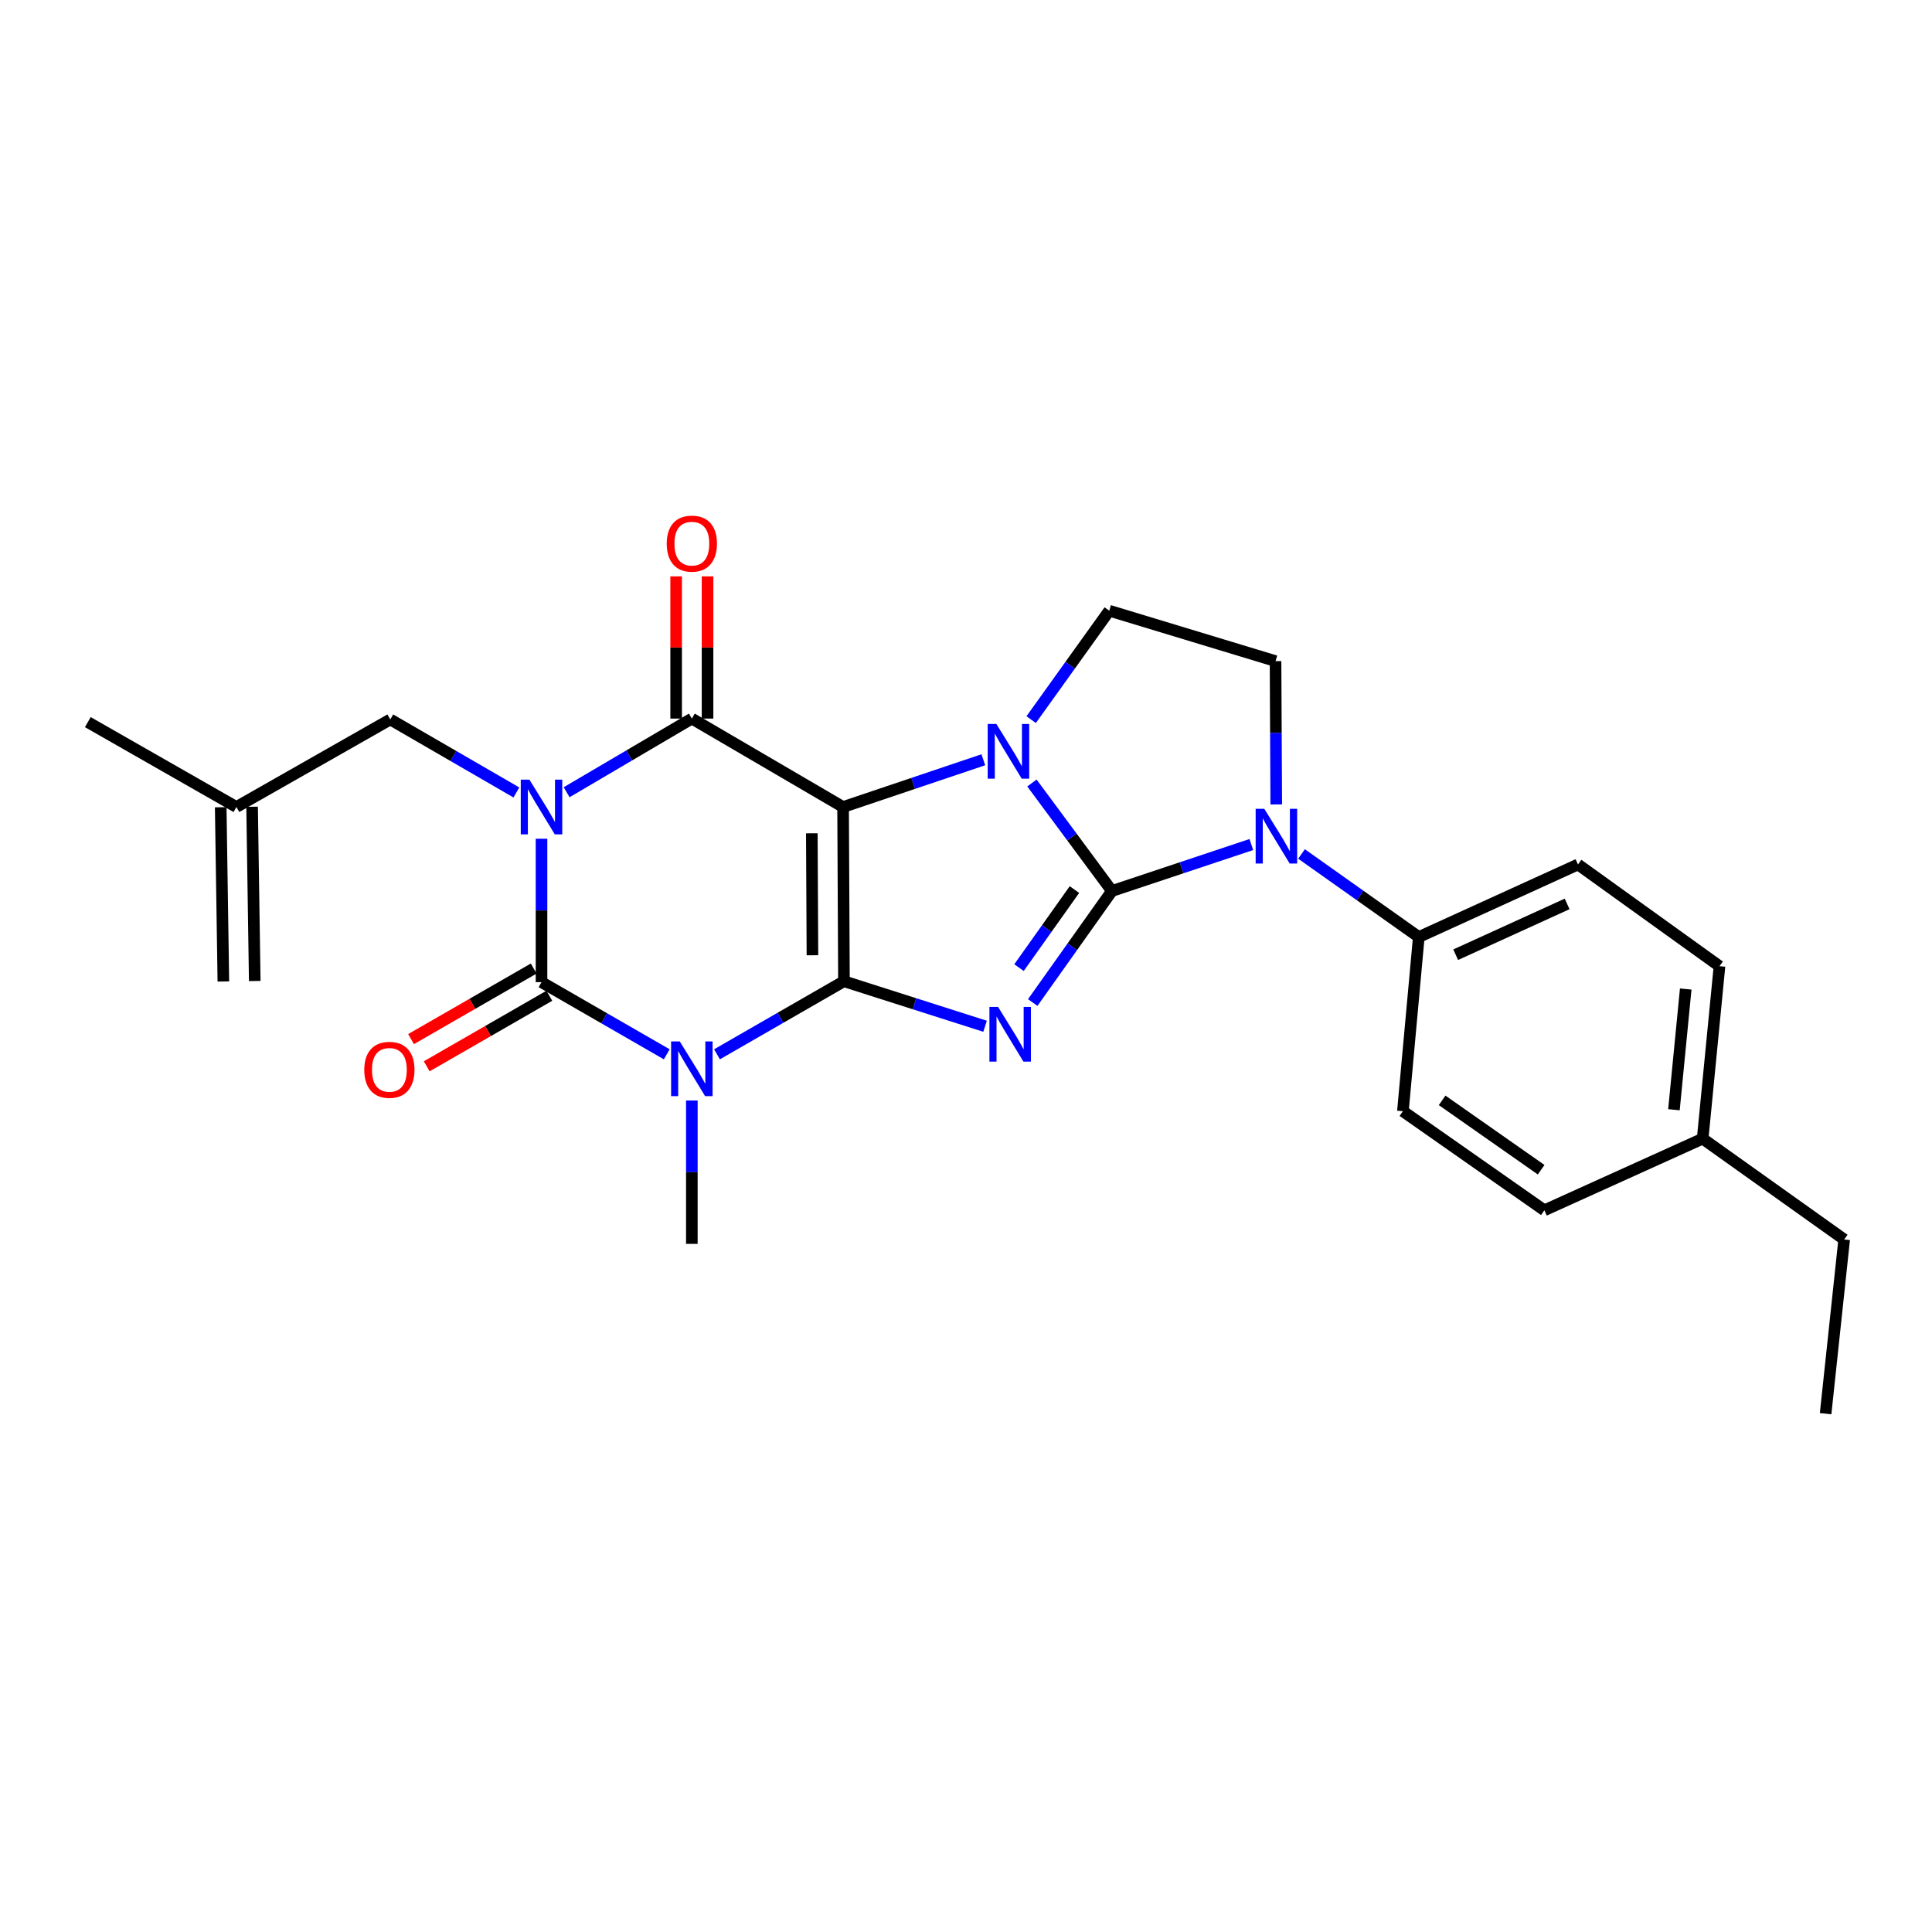 <?xml version='1.0' encoding='iso-8859-1'?>
<svg version='1.1' baseProfile='full'
              xmlns='http://www.w3.org/2000/svg'
                      xmlns:rdkit='http://www.rdkit.org/xml'
                      xmlns:xlink='http://www.w3.org/1999/xlink'
                  xml:space='preserve'
width='1000px' height='1000px' viewBox='0 0 1000 1000'>
<!-- END OF HEADER -->
<rect style='opacity:1.0;fill:#FFFFFF;stroke:none' width='1000' height='1000' x='0' y='0'> </rect>
<path class='bond-0' d='M 436.83,507.89 L 436.379,417.703' style='fill:none;fill-rule:evenodd;stroke:#000000;stroke-width:6px;stroke-linecap:butt;stroke-linejoin:miter;stroke-opacity:1' />
<path class='bond-0' d='M 420.515,494.443 L 420.199,431.313' style='fill:none;fill-rule:evenodd;stroke:#000000;stroke-width:6px;stroke-linecap:butt;stroke-linejoin:miter;stroke-opacity:1' />
<path class='bond-3' d='M 436.83,507.89 L 473.349,519.542' style='fill:none;fill-rule:evenodd;stroke:#000000;stroke-width:6px;stroke-linecap:butt;stroke-linejoin:miter;stroke-opacity:1' />
<path class='bond-3' d='M 473.349,519.542 L 509.867,531.194' style='fill:none;fill-rule:evenodd;stroke:#0000FF;stroke-width:6px;stroke-linecap:butt;stroke-linejoin:miter;stroke-opacity:1' />
<path class='bond-5' d='M 436.83,507.89 L 403.97,526.799' style='fill:none;fill-rule:evenodd;stroke:#000000;stroke-width:6px;stroke-linecap:butt;stroke-linejoin:miter;stroke-opacity:1' />
<path class='bond-5' d='M 403.97,526.799 L 371.109,545.709' style='fill:none;fill-rule:evenodd;stroke:#0000FF;stroke-width:6px;stroke-linecap:butt;stroke-linejoin:miter;stroke-opacity:1' />
<path class='bond-4' d='M 436.379,417.703 L 472.676,405.477' style='fill:none;fill-rule:evenodd;stroke:#000000;stroke-width:6px;stroke-linecap:butt;stroke-linejoin:miter;stroke-opacity:1' />
<path class='bond-4' d='M 472.676,405.477 L 508.973,393.25' style='fill:none;fill-rule:evenodd;stroke:#0000FF;stroke-width:6px;stroke-linecap:butt;stroke-linejoin:miter;stroke-opacity:1' />
<path class='bond-7' d='M 436.379,417.703 L 358.098,371.937' style='fill:none;fill-rule:evenodd;stroke:#000000;stroke-width:6px;stroke-linecap:butt;stroke-linejoin:miter;stroke-opacity:1' />
<path class='bond-1' d='M 575.527,461.185 L 555.032,490.046' style='fill:none;fill-rule:evenodd;stroke:#000000;stroke-width:6px;stroke-linecap:butt;stroke-linejoin:miter;stroke-opacity:1' />
<path class='bond-1' d='M 555.032,490.046 L 534.536,518.907' style='fill:none;fill-rule:evenodd;stroke:#0000FF;stroke-width:6px;stroke-linecap:butt;stroke-linejoin:miter;stroke-opacity:1' />
<path class='bond-1' d='M 556.131,460.436 L 541.784,480.638' style='fill:none;fill-rule:evenodd;stroke:#000000;stroke-width:6px;stroke-linecap:butt;stroke-linejoin:miter;stroke-opacity:1' />
<path class='bond-1' d='M 541.784,480.638 L 527.437,500.841' style='fill:none;fill-rule:evenodd;stroke:#0000FF;stroke-width:6px;stroke-linecap:butt;stroke-linejoin:miter;stroke-opacity:1' />
<path class='bond-8' d='M 575.527,461.185 L 611.606,449.159' style='fill:none;fill-rule:evenodd;stroke:#000000;stroke-width:6px;stroke-linecap:butt;stroke-linejoin:miter;stroke-opacity:1' />
<path class='bond-8' d='M 611.606,449.159 L 647.685,437.133' style='fill:none;fill-rule:evenodd;stroke:#0000FF;stroke-width:6px;stroke-linecap:butt;stroke-linejoin:miter;stroke-opacity:1' />
<path class='bond-27' d='M 575.527,461.185 L 554.826,433.233' style='fill:none;fill-rule:evenodd;stroke:#000000;stroke-width:6px;stroke-linecap:butt;stroke-linejoin:miter;stroke-opacity:1' />
<path class='bond-27' d='M 554.826,433.233 L 534.124,405.281' style='fill:none;fill-rule:evenodd;stroke:#0000FF;stroke-width:6px;stroke-linecap:butt;stroke-linejoin:miter;stroke-opacity:1' />
<path class='bond-2' d='M 280.287,434.13 L 280.287,471.245' style='fill:none;fill-rule:evenodd;stroke:#0000FF;stroke-width:6px;stroke-linecap:butt;stroke-linejoin:miter;stroke-opacity:1' />
<path class='bond-2' d='M 280.287,471.245 L 280.287,508.36' style='fill:none;fill-rule:evenodd;stroke:#000000;stroke-width:6px;stroke-linecap:butt;stroke-linejoin:miter;stroke-opacity:1' />
<path class='bond-10' d='M 267.286,410.177 L 234.646,391.283' style='fill:none;fill-rule:evenodd;stroke:#0000FF;stroke-width:6px;stroke-linecap:butt;stroke-linejoin:miter;stroke-opacity:1' />
<path class='bond-10' d='M 234.646,391.283 L 202.007,372.389' style='fill:none;fill-rule:evenodd;stroke:#000000;stroke-width:6px;stroke-linecap:butt;stroke-linejoin:miter;stroke-opacity:1' />
<path class='bond-26' d='M 293.284,410.059 L 325.691,390.998' style='fill:none;fill-rule:evenodd;stroke:#0000FF;stroke-width:6px;stroke-linecap:butt;stroke-linejoin:miter;stroke-opacity:1' />
<path class='bond-26' d='M 325.691,390.998 L 358.098,371.937' style='fill:none;fill-rule:evenodd;stroke:#000000;stroke-width:6px;stroke-linecap:butt;stroke-linejoin:miter;stroke-opacity:1' />
<path class='bond-9' d='M 533.728,372.473 L 553.937,344.285' style='fill:none;fill-rule:evenodd;stroke:#0000FF;stroke-width:6px;stroke-linecap:butt;stroke-linejoin:miter;stroke-opacity:1' />
<path class='bond-9' d='M 553.937,344.285 L 574.146,316.097' style='fill:none;fill-rule:evenodd;stroke:#000000;stroke-width:6px;stroke-linecap:butt;stroke-linejoin:miter;stroke-opacity:1' />
<path class='bond-6' d='M 345.113,545.714 L 312.7,527.037' style='fill:none;fill-rule:evenodd;stroke:#0000FF;stroke-width:6px;stroke-linecap:butt;stroke-linejoin:miter;stroke-opacity:1' />
<path class='bond-6' d='M 312.7,527.037 L 280.287,508.36' style='fill:none;fill-rule:evenodd;stroke:#000000;stroke-width:6px;stroke-linecap:butt;stroke-linejoin:miter;stroke-opacity:1' />
<path class='bond-16' d='M 358.098,569.622 L 358.098,606.723' style='fill:none;fill-rule:evenodd;stroke:#0000FF;stroke-width:6px;stroke-linecap:butt;stroke-linejoin:miter;stroke-opacity:1' />
<path class='bond-16' d='M 358.098,606.723 L 358.098,643.825' style='fill:none;fill-rule:evenodd;stroke:#000000;stroke-width:6px;stroke-linecap:butt;stroke-linejoin:miter;stroke-opacity:1' />
<path class='bond-13' d='M 276.236,501.318 L 244.501,519.577' style='fill:none;fill-rule:evenodd;stroke:#000000;stroke-width:6px;stroke-linecap:butt;stroke-linejoin:miter;stroke-opacity:1' />
<path class='bond-13' d='M 244.501,519.577 L 212.766,537.837' style='fill:none;fill-rule:evenodd;stroke:#FF0000;stroke-width:6px;stroke-linecap:butt;stroke-linejoin:miter;stroke-opacity:1' />
<path class='bond-13' d='M 284.339,515.401 L 252.604,533.661' style='fill:none;fill-rule:evenodd;stroke:#000000;stroke-width:6px;stroke-linecap:butt;stroke-linejoin:miter;stroke-opacity:1' />
<path class='bond-13' d='M 252.604,533.661 L 220.869,551.92' style='fill:none;fill-rule:evenodd;stroke:#FF0000;stroke-width:6px;stroke-linecap:butt;stroke-linejoin:miter;stroke-opacity:1' />
<path class='bond-14' d='M 366.223,371.937 L 366.223,335.131' style='fill:none;fill-rule:evenodd;stroke:#000000;stroke-width:6px;stroke-linecap:butt;stroke-linejoin:miter;stroke-opacity:1' />
<path class='bond-14' d='M 366.223,335.131 L 366.223,298.325' style='fill:none;fill-rule:evenodd;stroke:#FF0000;stroke-width:6px;stroke-linecap:butt;stroke-linejoin:miter;stroke-opacity:1' />
<path class='bond-14' d='M 349.974,371.937 L 349.974,335.131' style='fill:none;fill-rule:evenodd;stroke:#000000;stroke-width:6px;stroke-linecap:butt;stroke-linejoin:miter;stroke-opacity:1' />
<path class='bond-14' d='M 349.974,335.131 L 349.974,298.325' style='fill:none;fill-rule:evenodd;stroke:#FF0000;stroke-width:6px;stroke-linecap:butt;stroke-linejoin:miter;stroke-opacity:1' />
<path class='bond-11' d='M 660.587,416.38 L 660.402,379.287' style='fill:none;fill-rule:evenodd;stroke:#0000FF;stroke-width:6px;stroke-linecap:butt;stroke-linejoin:miter;stroke-opacity:1' />
<path class='bond-11' d='M 660.402,379.287 L 660.217,342.194' style='fill:none;fill-rule:evenodd;stroke:#000000;stroke-width:6px;stroke-linecap:butt;stroke-linejoin:miter;stroke-opacity:1' />
<path class='bond-12' d='M 673.666,442.012 L 704.015,463.51' style='fill:none;fill-rule:evenodd;stroke:#0000FF;stroke-width:6px;stroke-linecap:butt;stroke-linejoin:miter;stroke-opacity:1' />
<path class='bond-12' d='M 704.015,463.51 L 734.363,485.007' style='fill:none;fill-rule:evenodd;stroke:#000000;stroke-width:6px;stroke-linecap:butt;stroke-linejoin:miter;stroke-opacity:1' />
<path class='bond-28' d='M 574.146,316.097 L 660.217,342.194' style='fill:none;fill-rule:evenodd;stroke:#000000;stroke-width:6px;stroke-linecap:butt;stroke-linejoin:miter;stroke-opacity:1' />
<path class='bond-15' d='M 202.007,372.389 L 122.363,417.703' style='fill:none;fill-rule:evenodd;stroke:#000000;stroke-width:6px;stroke-linecap:butt;stroke-linejoin:miter;stroke-opacity:1' />
<path class='bond-17' d='M 734.363,485.007 L 816.76,447.447' style='fill:none;fill-rule:evenodd;stroke:#000000;stroke-width:6px;stroke-linecap:butt;stroke-linejoin:miter;stroke-opacity:1' />
<path class='bond-17' d='M 753.462,494.158 L 811.14,467.865' style='fill:none;fill-rule:evenodd;stroke:#000000;stroke-width:6px;stroke-linecap:butt;stroke-linejoin:miter;stroke-opacity:1' />
<path class='bond-18' d='M 734.363,485.007 L 726.14,575.158' style='fill:none;fill-rule:evenodd;stroke:#000000;stroke-width:6px;stroke-linecap:butt;stroke-linejoin:miter;stroke-opacity:1' />
<path class='bond-19' d='M 114.24,417.827 L 115.612,508.014' style='fill:none;fill-rule:evenodd;stroke:#000000;stroke-width:6px;stroke-linecap:butt;stroke-linejoin:miter;stroke-opacity:1' />
<path class='bond-19' d='M 130.486,417.58 L 131.858,507.767' style='fill:none;fill-rule:evenodd;stroke:#000000;stroke-width:6px;stroke-linecap:butt;stroke-linejoin:miter;stroke-opacity:1' />
<path class='bond-23' d='M 122.363,417.703 L 45.455,373.77' style='fill:none;fill-rule:evenodd;stroke:#000000;stroke-width:6px;stroke-linecap:butt;stroke-linejoin:miter;stroke-opacity:1' />
<path class='bond-21' d='M 816.76,447.447 L 890.004,500.1' style='fill:none;fill-rule:evenodd;stroke:#000000;stroke-width:6px;stroke-linecap:butt;stroke-linejoin:miter;stroke-opacity:1' />
<path class='bond-20' d='M 726.14,575.158 L 799.356,626.448' style='fill:none;fill-rule:evenodd;stroke:#000000;stroke-width:6px;stroke-linecap:butt;stroke-linejoin:miter;stroke-opacity:1' />
<path class='bond-20' d='M 746.445,569.544 L 797.696,605.447' style='fill:none;fill-rule:evenodd;stroke:#000000;stroke-width:6px;stroke-linecap:butt;stroke-linejoin:miter;stroke-opacity:1' />
<path class='bond-22' d='M 799.356,626.448 L 881.293,589.366' style='fill:none;fill-rule:evenodd;stroke:#000000;stroke-width:6px;stroke-linecap:butt;stroke-linejoin:miter;stroke-opacity:1' />
<path class='bond-29' d='M 890.004,500.1 L 881.293,589.366' style='fill:none;fill-rule:evenodd;stroke:#000000;stroke-width:6px;stroke-linecap:butt;stroke-linejoin:miter;stroke-opacity:1' />
<path class='bond-29' d='M 872.526,511.912 L 866.428,574.398' style='fill:none;fill-rule:evenodd;stroke:#000000;stroke-width:6px;stroke-linecap:butt;stroke-linejoin:miter;stroke-opacity:1' />
<path class='bond-24' d='M 881.293,589.366 L 954.545,641.55' style='fill:none;fill-rule:evenodd;stroke:#000000;stroke-width:6px;stroke-linecap:butt;stroke-linejoin:miter;stroke-opacity:1' />
<path class='bond-25' d='M 954.545,641.55 L 944.932,731.719' style='fill:none;fill-rule:evenodd;stroke:#000000;stroke-width:6px;stroke-linecap:butt;stroke-linejoin:miter;stroke-opacity:1' />
<path  class='atom-3' d='M 274.027 403.543
L 283.307 418.543
Q 284.227 420.023, 285.707 422.703
Q 287.187 425.383, 287.267 425.543
L 287.267 403.543
L 291.027 403.543
L 291.027 431.863
L 287.147 431.863
L 277.187 415.463
Q 276.027 413.543, 274.787 411.343
Q 273.587 409.143, 273.227 408.463
L 273.227 431.863
L 269.547 431.863
L 269.547 403.543
L 274.027 403.543
' fill='#0000FF'/>
<path  class='atom-4' d='M 516.605 521.181
L 525.885 536.181
Q 526.805 537.661, 528.285 540.341
Q 529.765 543.021, 529.845 543.181
L 529.845 521.181
L 533.605 521.181
L 533.605 549.501
L 529.725 549.501
L 519.765 533.101
Q 518.605 531.181, 517.365 528.981
Q 516.165 526.781, 515.805 526.101
L 515.805 549.501
L 512.125 549.501
L 512.125 521.181
L 516.605 521.181
' fill='#0000FF'/>
<path  class='atom-5' d='M 515.711 374.712
L 524.991 389.712
Q 525.911 391.192, 527.391 393.872
Q 528.871 396.552, 528.951 396.712
L 528.951 374.712
L 532.711 374.712
L 532.711 403.032
L 528.831 403.032
L 518.871 386.632
Q 517.711 384.712, 516.471 382.512
Q 515.271 380.312, 514.911 379.632
L 514.911 403.032
L 511.231 403.032
L 511.231 374.712
L 515.711 374.712
' fill='#0000FF'/>
<path  class='atom-6' d='M 351.838 539.036
L 361.118 554.036
Q 362.038 555.516, 363.518 558.196
Q 364.998 560.876, 365.078 561.036
L 365.078 539.036
L 368.838 539.036
L 368.838 567.356
L 364.958 567.356
L 354.998 550.956
Q 353.838 549.036, 352.598 546.836
Q 351.398 544.636, 351.038 543.956
L 351.038 567.356
L 347.358 567.356
L 347.358 539.036
L 351.838 539.036
' fill='#0000FF'/>
<path  class='atom-9' d='M 654.408 418.645
L 663.688 433.645
Q 664.608 435.125, 666.088 437.805
Q 667.568 440.485, 667.648 440.645
L 667.648 418.645
L 671.408 418.645
L 671.408 446.965
L 667.528 446.965
L 657.568 430.565
Q 656.408 428.645, 655.168 426.445
Q 653.968 424.245, 653.608 423.565
L 653.608 446.965
L 649.928 446.965
L 649.928 418.645
L 654.408 418.645
' fill='#0000FF'/>
<path  class='atom-14' d='M 188.546 553.745
Q 188.546 546.945, 191.906 543.145
Q 195.266 539.345, 201.546 539.345
Q 207.826 539.345, 211.186 543.145
Q 214.546 546.945, 214.546 553.745
Q 214.546 560.625, 211.146 564.545
Q 207.746 568.425, 201.546 568.425
Q 195.306 568.425, 191.906 564.545
Q 188.546 560.665, 188.546 553.745
M 201.546 565.225
Q 205.866 565.225, 208.186 562.345
Q 210.546 559.425, 210.546 553.745
Q 210.546 548.185, 208.186 545.385
Q 205.866 542.545, 201.546 542.545
Q 197.226 542.545, 194.866 545.345
Q 192.546 548.145, 192.546 553.745
Q 192.546 559.465, 194.866 562.345
Q 197.226 565.225, 201.546 565.225
' fill='#FF0000'/>
<path  class='atom-15' d='M 345.098 281.379
Q 345.098 274.579, 348.458 270.779
Q 351.818 266.979, 358.098 266.979
Q 364.378 266.979, 367.738 270.779
Q 371.098 274.579, 371.098 281.379
Q 371.098 288.259, 367.698 292.179
Q 364.298 296.059, 358.098 296.059
Q 351.858 296.059, 348.458 292.179
Q 345.098 288.299, 345.098 281.379
M 358.098 292.859
Q 362.418 292.859, 364.738 289.979
Q 367.098 287.059, 367.098 281.379
Q 367.098 275.819, 364.738 273.019
Q 362.418 270.179, 358.098 270.179
Q 353.778 270.179, 351.418 272.979
Q 349.098 275.779, 349.098 281.379
Q 349.098 287.099, 351.418 289.979
Q 353.778 292.859, 358.098 292.859
' fill='#FF0000'/>
</svg>
